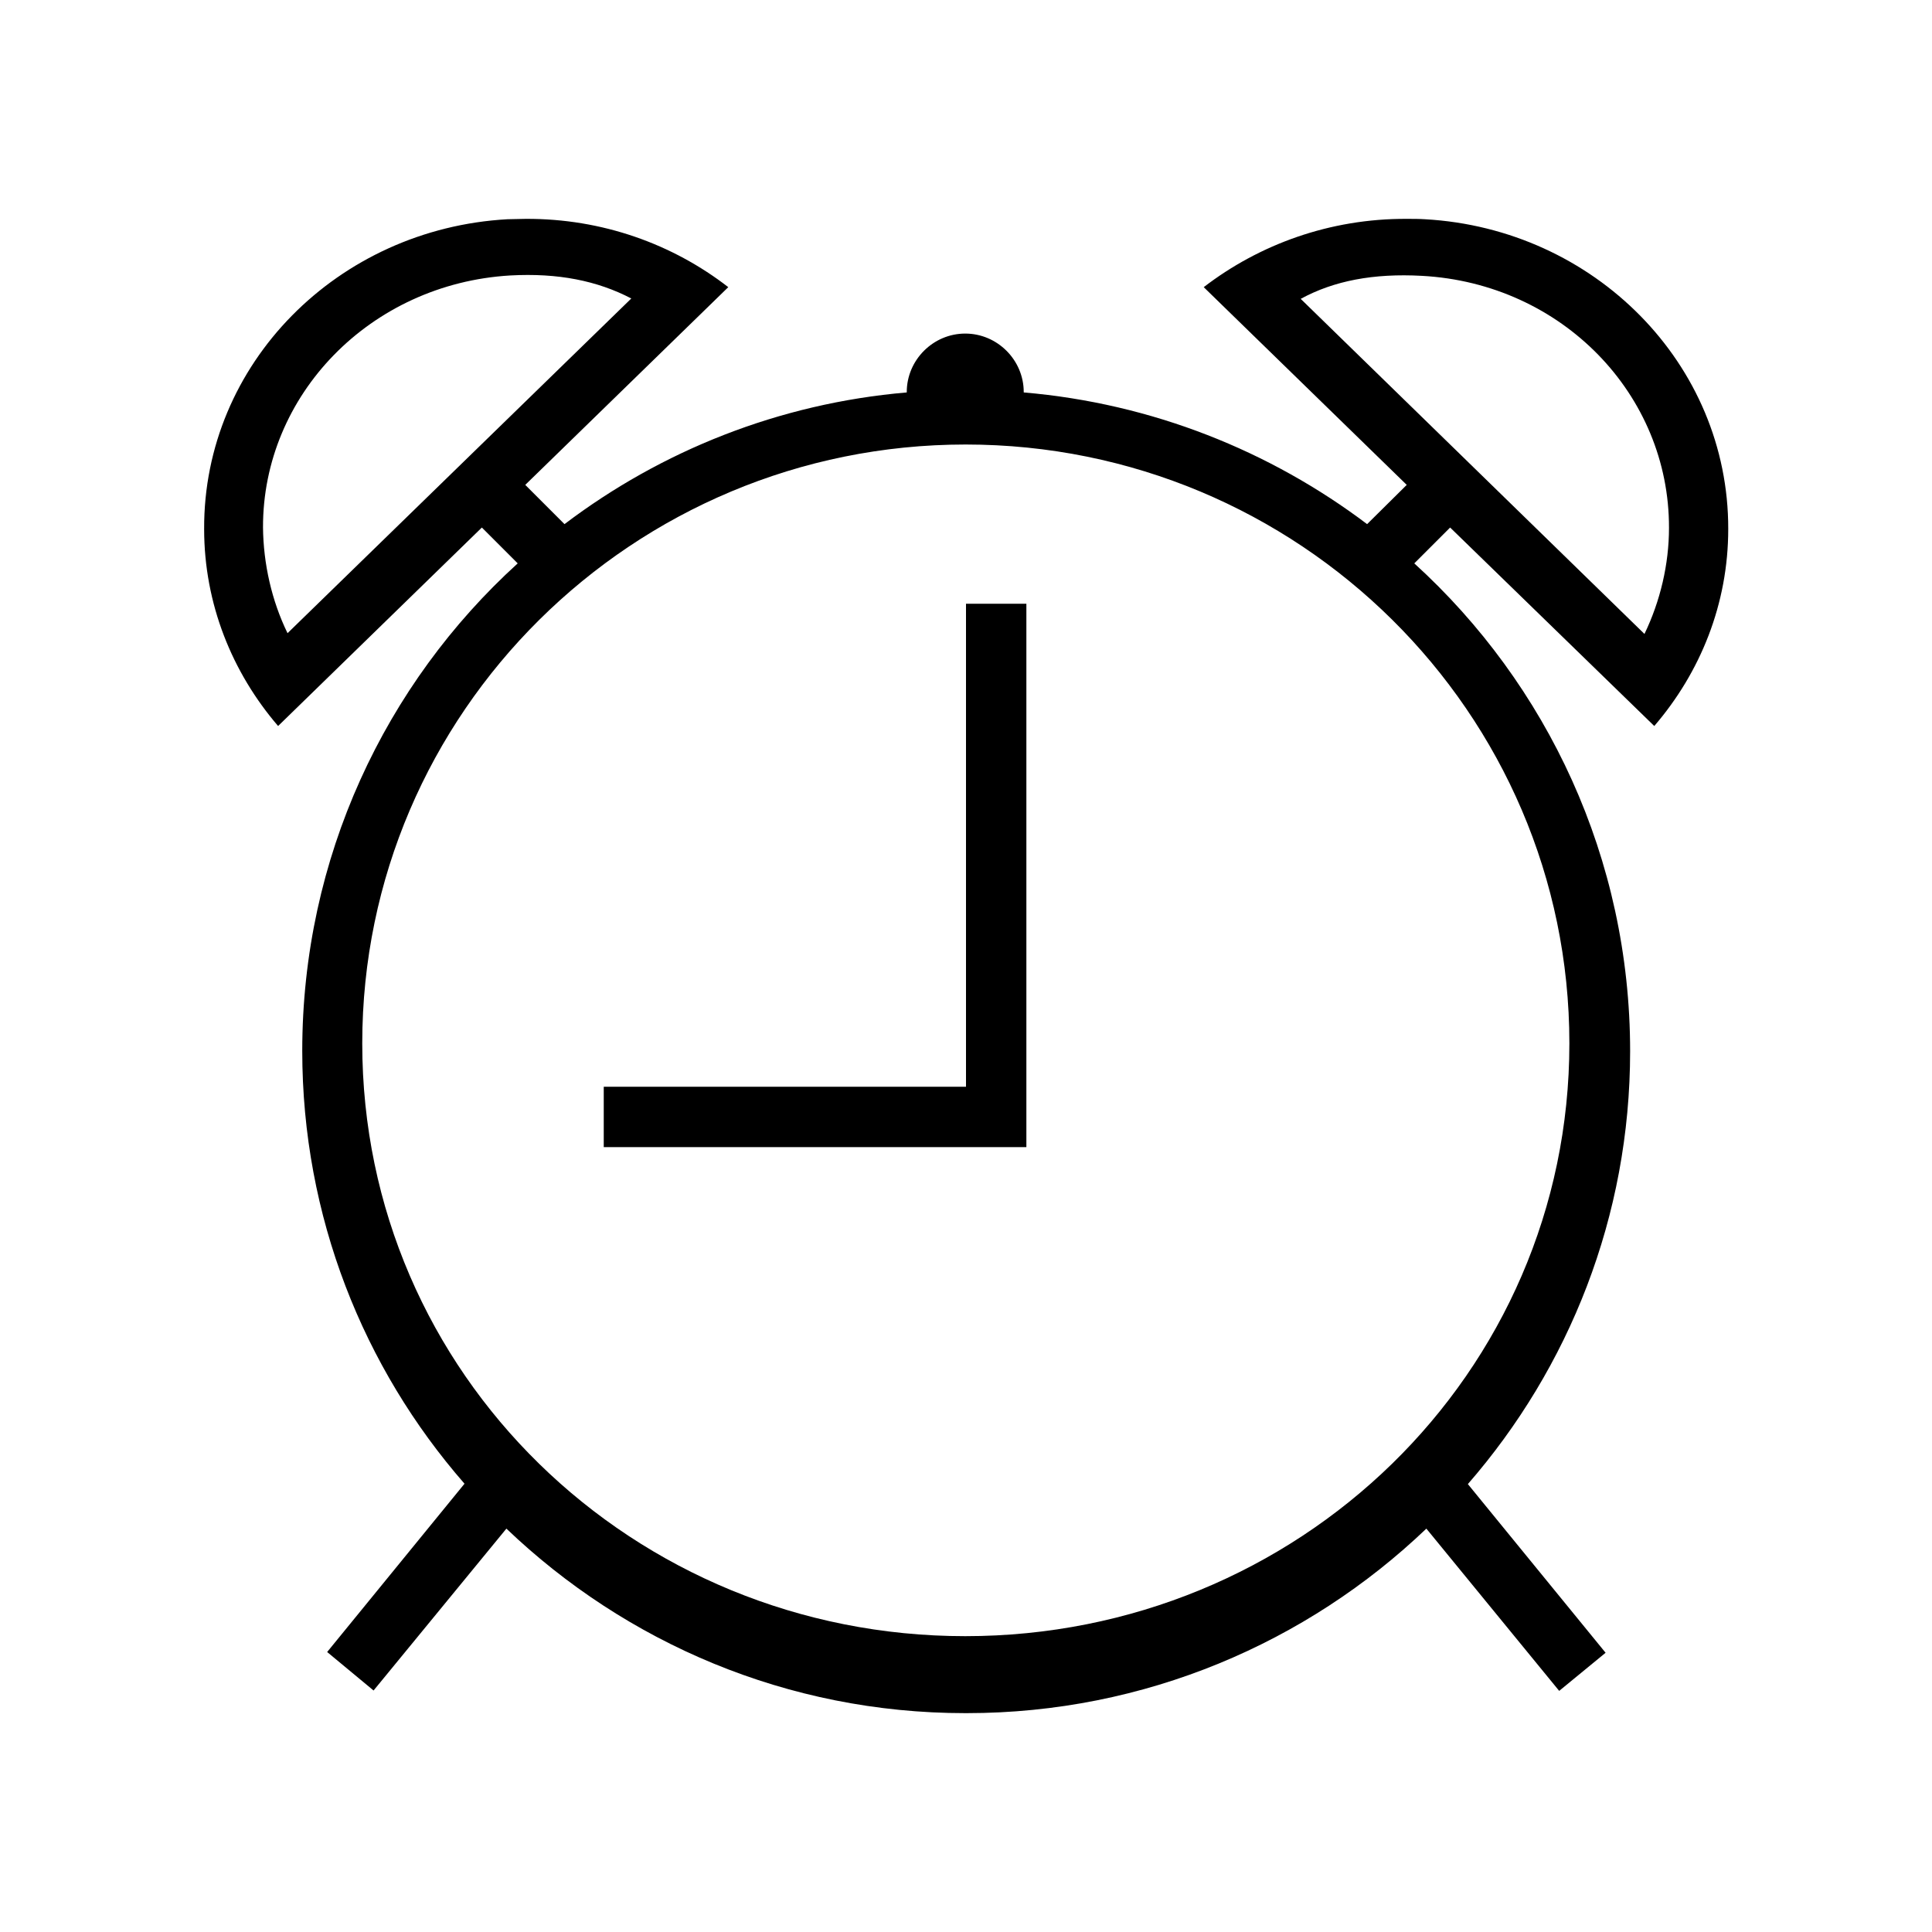 <svg xmlns="http://www.w3.org/2000/svg" width="32" height="32" fill="currentColor" viewBox="0 0 512 512"><path d="M438.4 192.4c12.2-14.2 19.6-32.3 19.6-52.2.1-43.8-35.5-79.6-80.4-82.1-1.6-.1-3.1-.1-4.8-.1-20.4-.1-39.1 6.8-53.8 18.1l53.8 52.4-10.5 10.4c-25.7-19.4-57-32-91-34.9v-.1c0-8.5-7-15.5-15.5-15.5s-15.5 7-15.5 15.5v.1c-33.9 2.9-65.1 15.5-90.7 34.9l-10.4-10.4L193 76.1c-14.7-11.4-33.4-18.2-53.7-18.1-1.6 0-3.2.1-4.8.1-45 2.5-80.6 38.3-80.4 82.1 0 19.8 7.4 38 19.6 52.2l54-52.6 9.5 9.5c-35.1 31.9-57.1 78-57.1 129.2 0 43.9 16.2 84 43 114.7l-36.4 44.6L99 448l35.2-42.9c31.6 30.2 74.4 48.9 121.6 48.9h.4c47.2 0 90.2-18.7 121.8-48.9l35.2 43 12.3-10.1-36.5-44.7c26.8-30.8 43-70.9 43-114.7 0-51.1-22-97.3-57.2-129.3l9.5-9.5zM76.2 167.8c-4.2-8.6-6.4-18.4-6.5-28-.1-35.1 28.4-64.6 65.5-66.8 12.7-.7 23.1 1.4 32.1 6.1zm339.7 108.7c0 87.7-72 157.1-160.1 157.1-88 0-159.8-69.4-159.8-157.1s71.8-158.7 159.9-158.7 160 70.9 160 158.7M344.7 79.2c8.8-4.8 19.3-6.8 32.1-6.1 37.2 2 65.6 31.5 65.5 66.8 0 9.6-2.3 19.4-6.5 28.1z"/><path d="M256 160v128h-96v16h112V160z"/></svg>